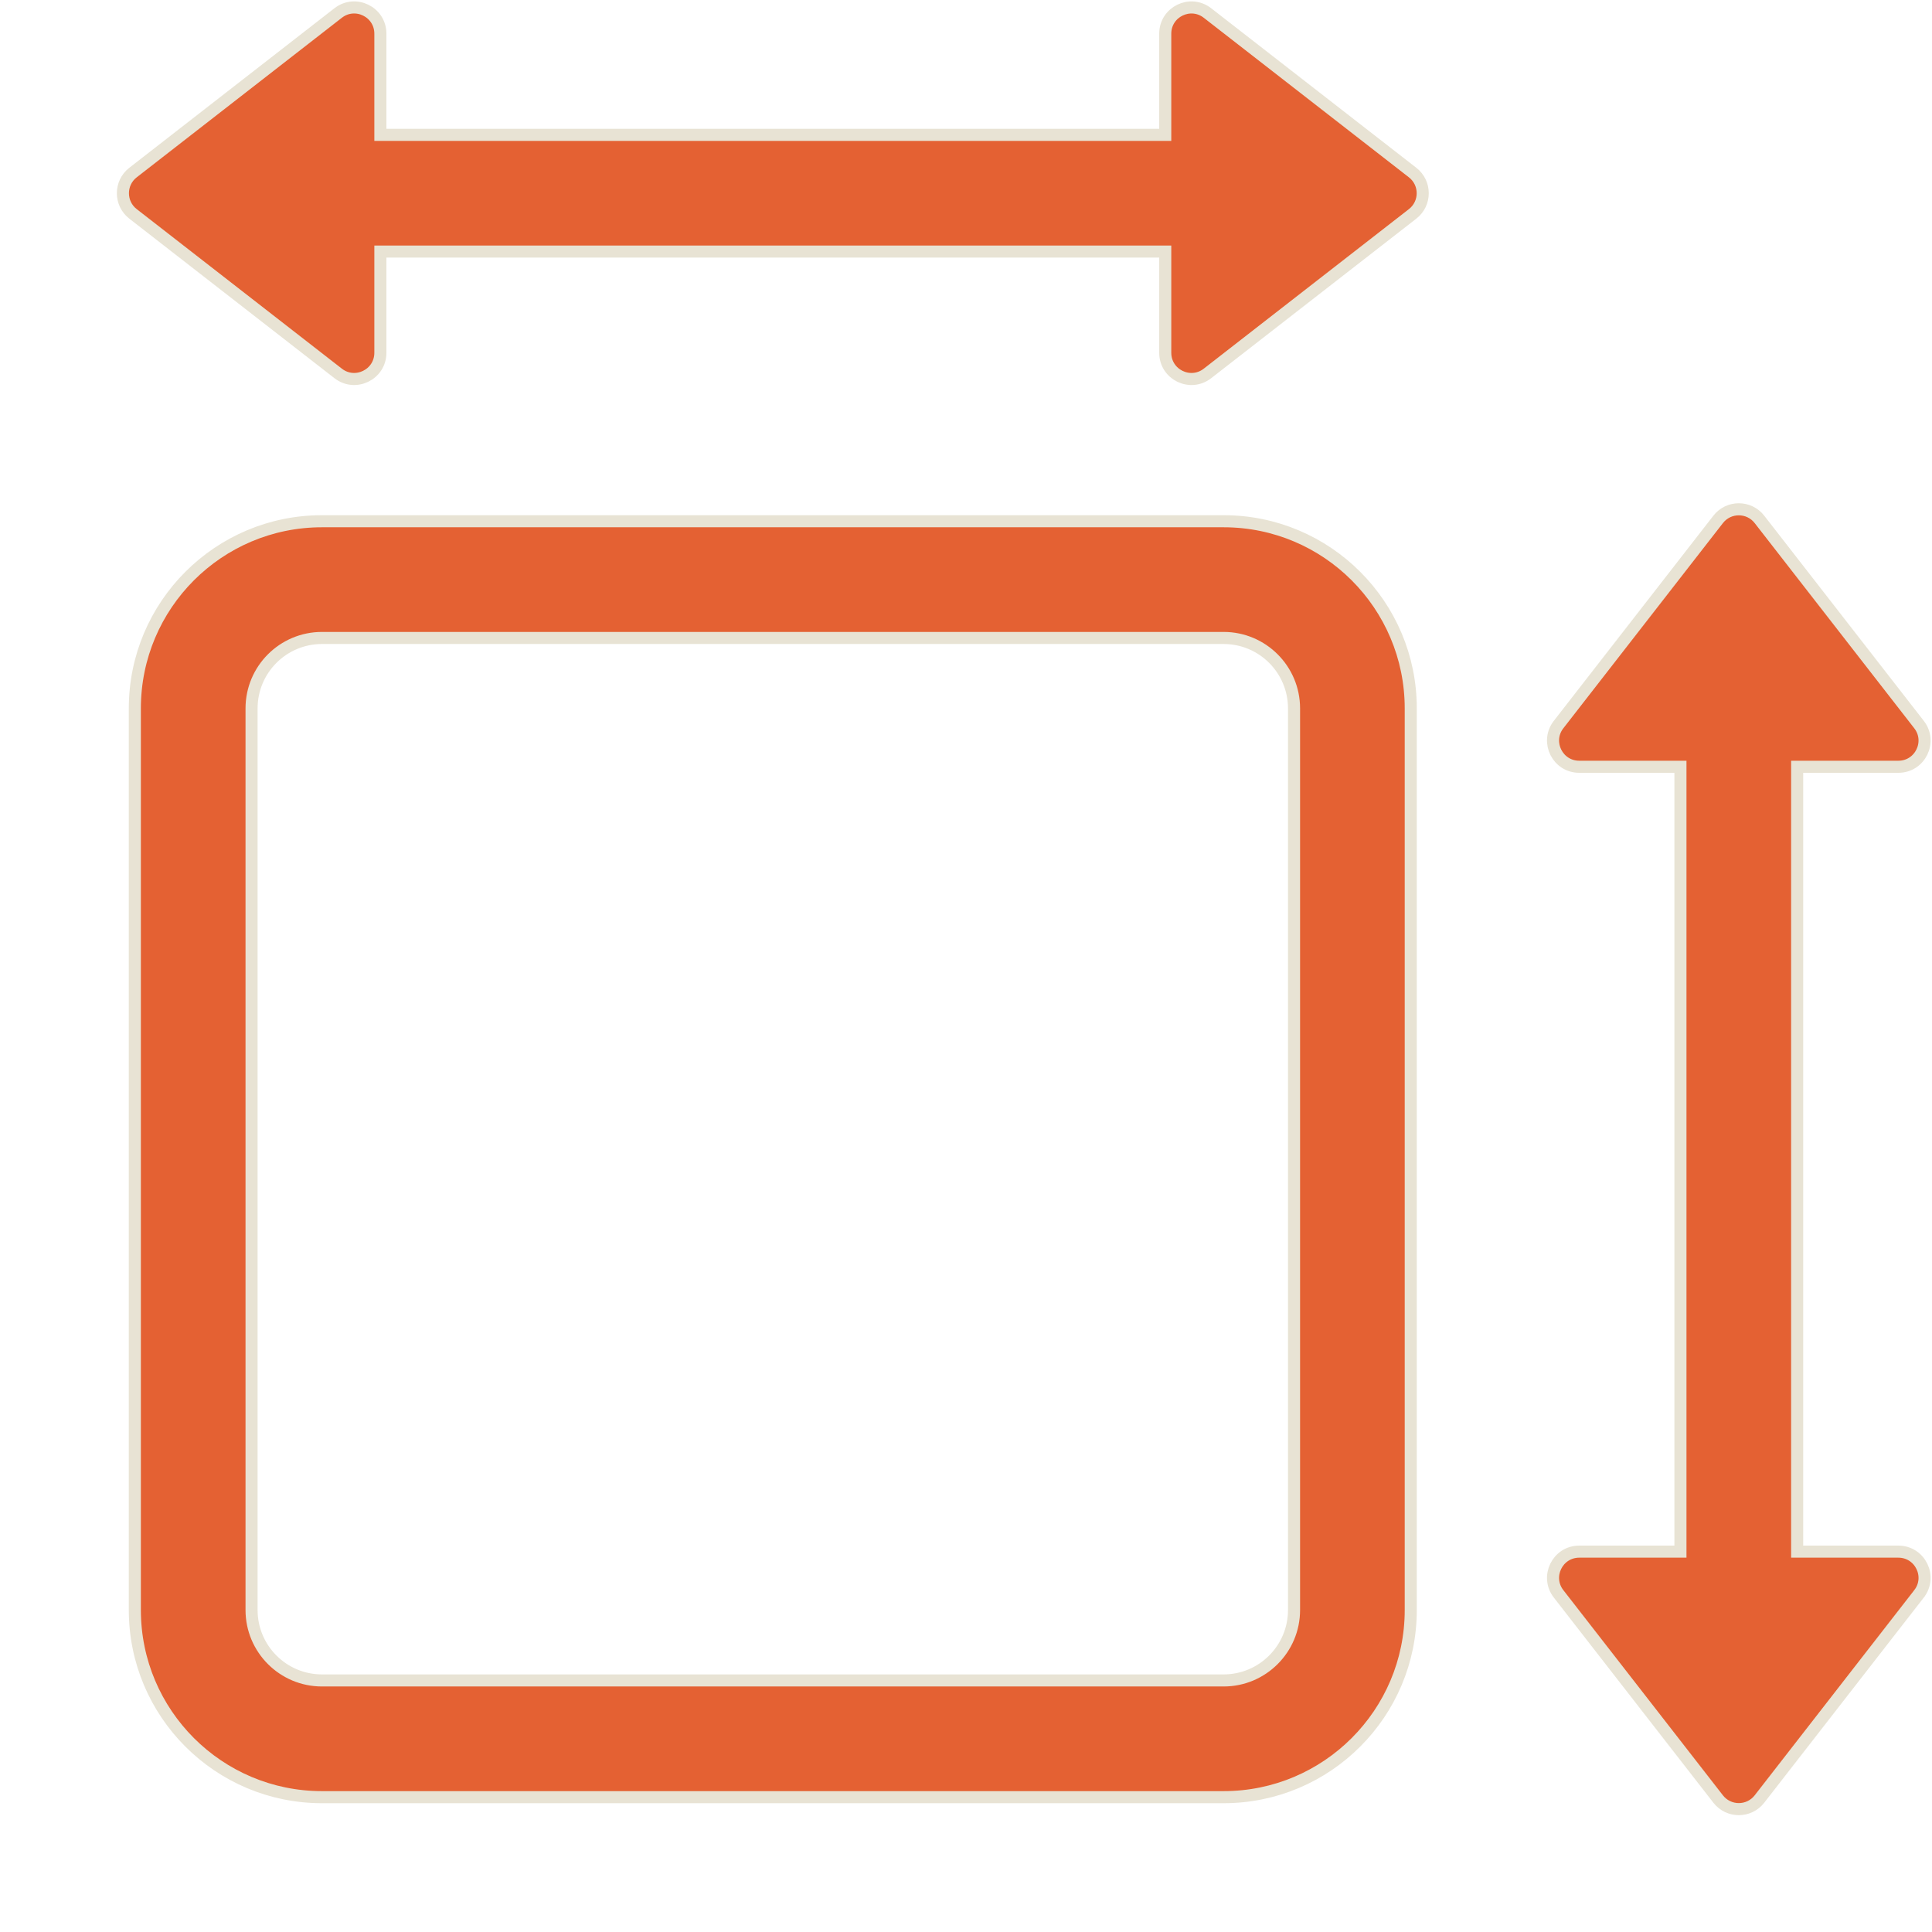 <svg xmlns="http://www.w3.org/2000/svg" fill="none" viewBox="0 0 800 800" height="800" width="800">
<path stroke-width="5" stroke="#E8E3D4" fill="#E46133" d="M711.449 215.069C715.787 209.493 724.216 209.493 728.554 215.069L794.623 300.019C800.157 307.135 795.085 317.503 786.073 317.503H744.165V642.502H786.073C795.087 642.502 800.16 652.872 794.623 659.986V659.987L728.554 744.937C724.216 750.514 715.787 750.514 711.449 744.937L645.38 659.987C639.846 652.871 644.918 642.502 653.93 642.502H695.832V317.503H653.93C645.056 317.503 640.002 307.455 645.128 300.354L645.38 300.019L711.449 215.069ZM133.333 215.834H506.666C549.465 215.834 584.165 250.532 584.165 293.334V666.669C584.165 709.469 549.465 744.169 506.666 744.169H133.333C90.531 744.169 55.833 709.469 55.833 666.669V293.334C55.833 250.532 90.531 215.834 133.333 215.834ZM133.333 264.168C117.225 264.168 104.166 277.226 104.166 293.334V666.669C104.166 682.775 117.225 695.835 133.333 695.835H506.666C522.774 695.835 535.832 682.775 535.832 666.669V293.334C535.832 277.226 522.774 264.168 506.666 264.168H133.333ZM140.022 5.385C147.138 -0.15 157.506 4.922 157.506 13.937V55.842H482.504V13.938C482.504 4.923 492.872 -0.148 499.988 5.387L584.938 71.458C590.515 75.795 590.515 84.223 584.938 88.561L499.988 154.632C492.872 160.167 482.504 155.096 482.504 146.081V104.175H157.506V146.079C157.506 155.094 147.138 160.165 140.022 154.63L55.073 88.559C49.497 84.221 49.497 75.793 55.073 71.456L140.022 5.385Z"></path>
</svg>
